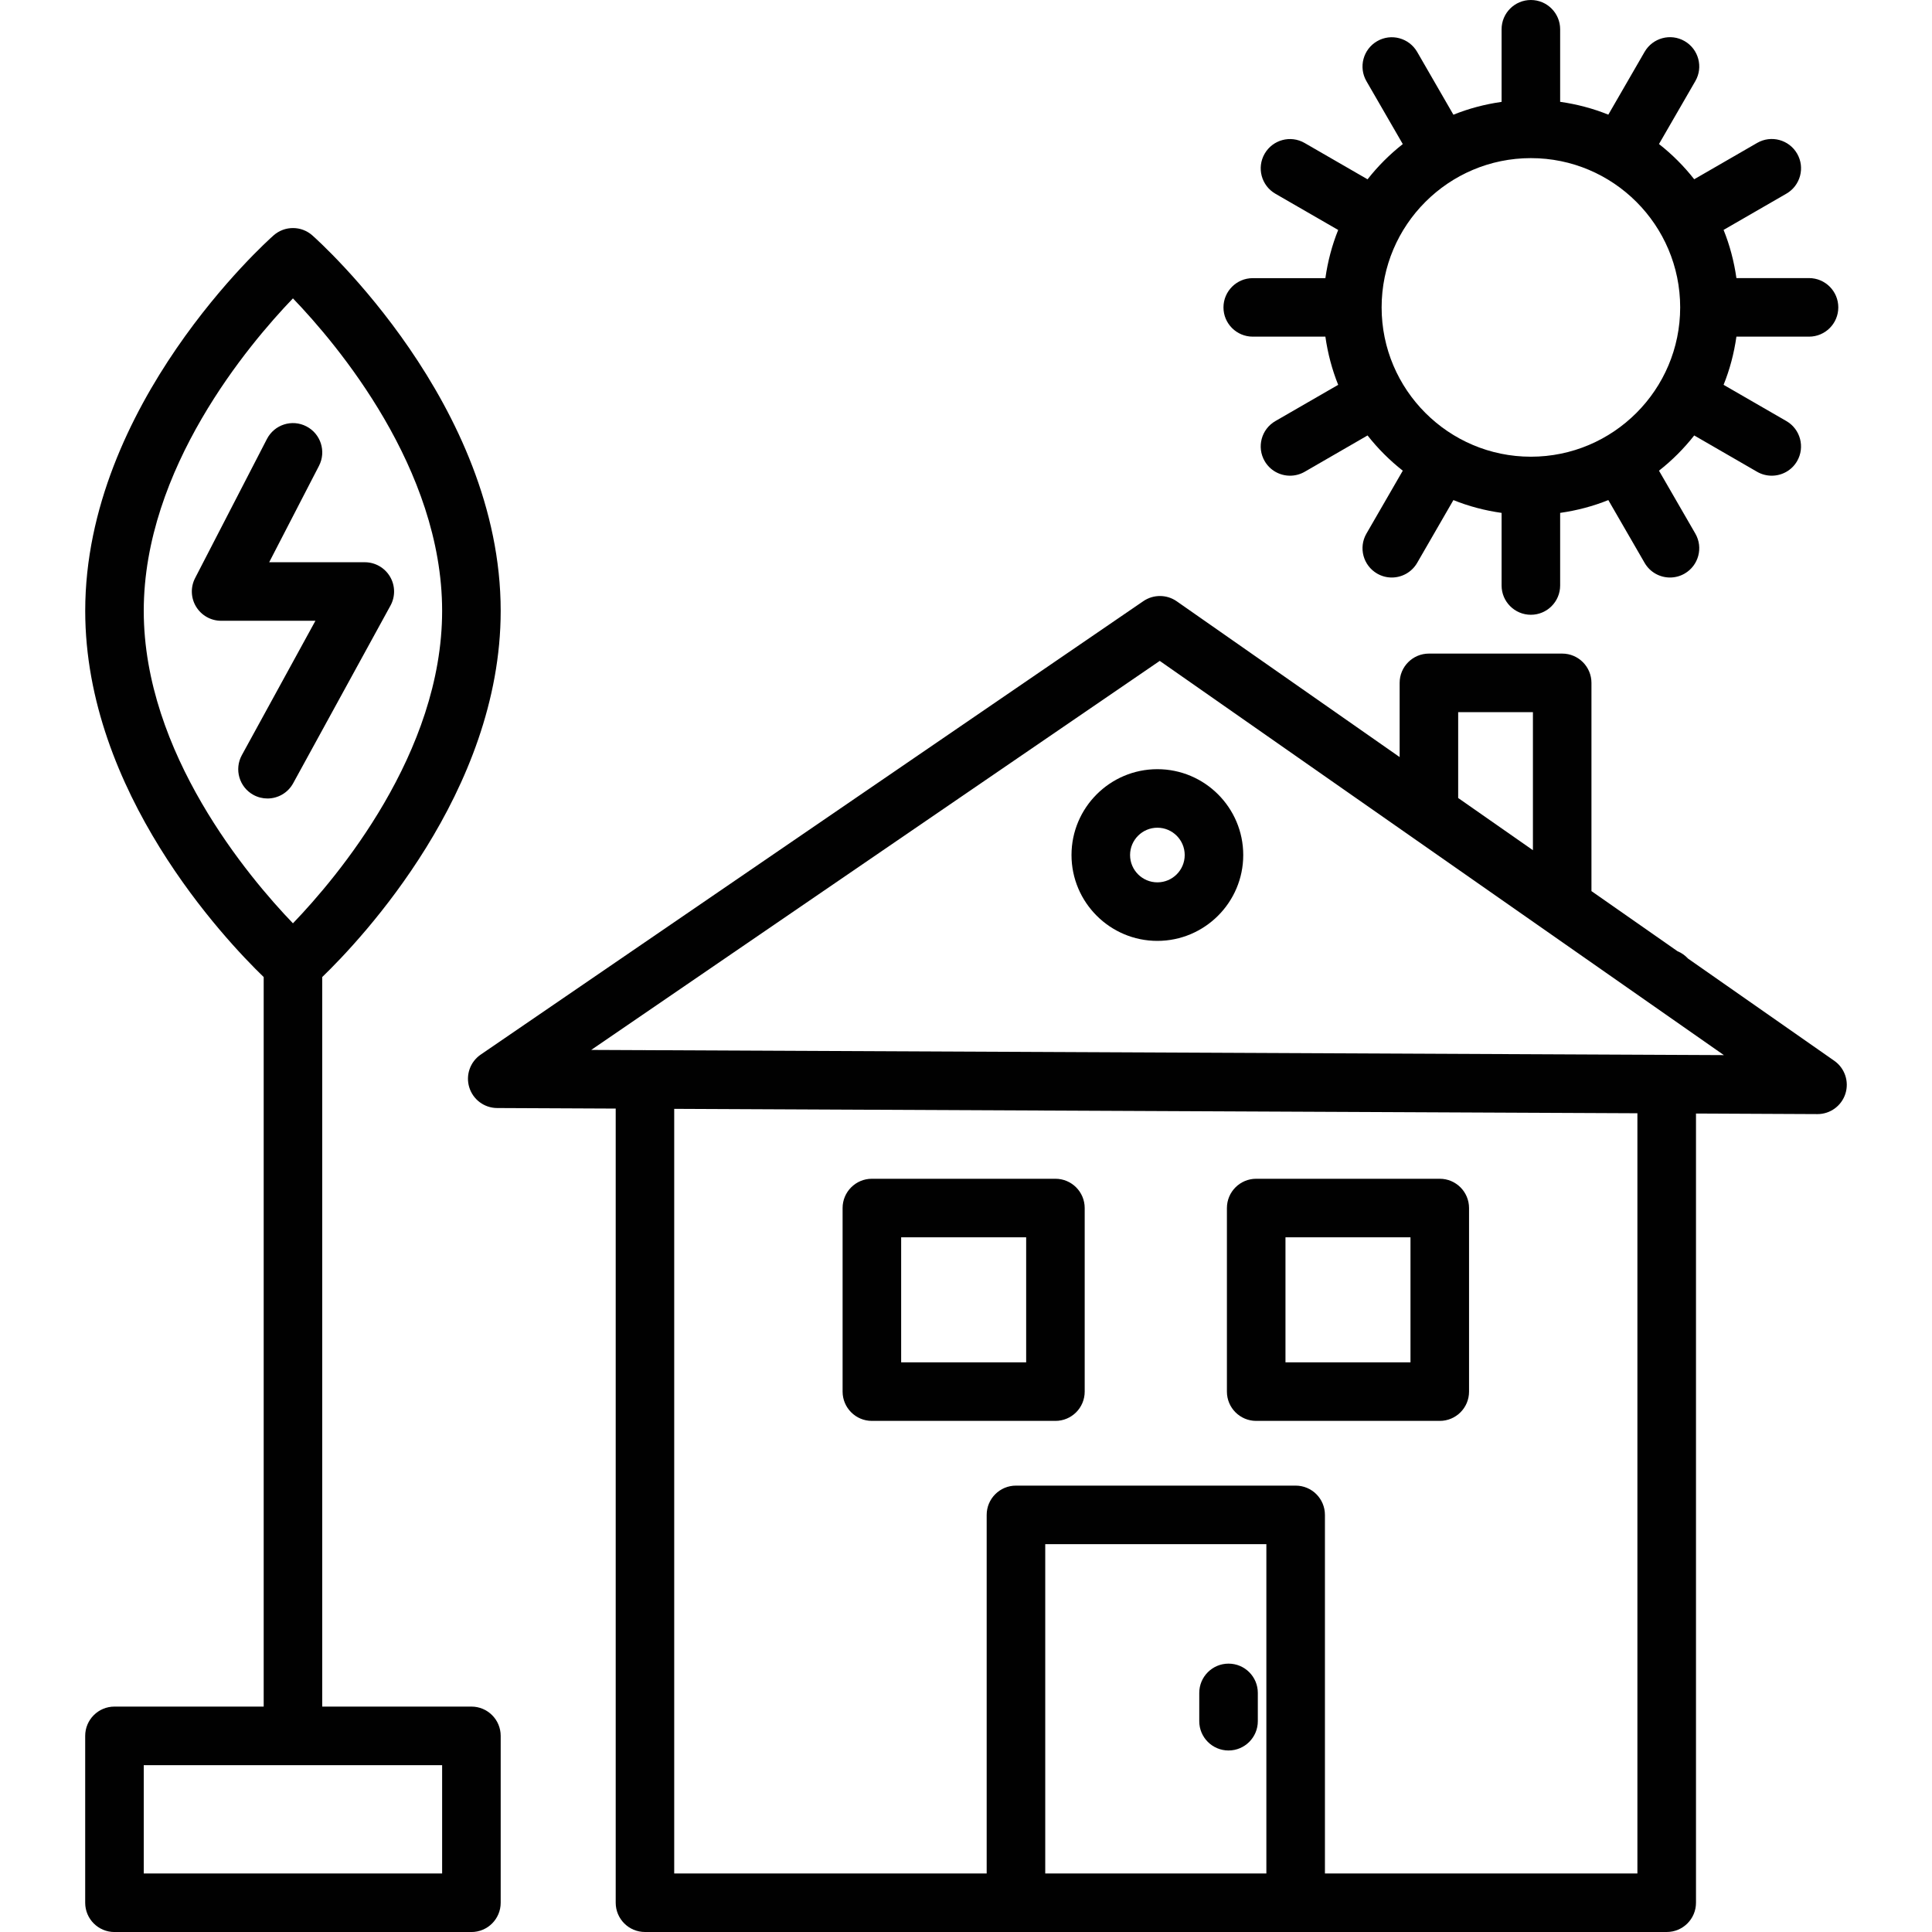 <svg xmlns="http://www.w3.org/2000/svg" width="64" height="64" enable-background="new 0 0 64 64" viewBox="0 0 64 64" id="agricultural-building"><path fill="#010101" d="M15.616,56.533h-4.942V32.366c1.291-1.248,5.912-6.131,5.912-12.131c0-6.825-5.983-12.21-6.238-12.436
		c-0.367-0.326-0.919-0.326-1.287,0C8.806,8.024,2.823,13.41,2.823,20.235c0,6,4.621,10.883,5.912,12.131v24.167H3.792
		c-0.536,0-0.97,0.434-0.97,0.97v5.528c0,0.536,0.434,0.97,0.97,0.97h11.824c0.536,0,0.97-0.434,0.97-0.97v-5.528
		C16.586,56.967,16.152,56.533,15.616,56.533z M4.762,20.235c0-4.709,3.473-8.822,4.942-10.351c1.47,1.529,4.942,5.642,4.942,10.351
		s-3.472,8.822-4.942,10.351C8.235,29.057,4.762,24.944,4.762,20.235z M14.646,62.061H4.762v-3.588h9.884V62.061z"></path><path fill="#010101" d="M12.935 20.061c.165-.301.159-.665-.016-.96s-.492-.476-.834-.476H8.917l1.65-3.194c.246-.476.059-1.061-.417-1.307-.477-.247-1.061-.059-1.307.417l-2.38 4.609c-.155.3-.143.66.034.949s.49.465.828.465h3.124l-2.438 4.452c-.257.47-.085 1.059.384 1.316.148.081.308.119.465.119.343 0 .675-.182.851-.504L12.935 20.061zM60.763 35.14l-4.844-3.385c-.098-.105-.214-.19-.35-.245l-2.85-1.991v-6.898c0-.535-.434-.97-.969-.97h-4.415c-.536 0-.97.435-.97.97v2.458l-7.385-5.161c-.33-.23-.77-.233-1.104-.005L15.924 34.935c-.35.24-.504.679-.379 1.085s.498.683.923.685l3.928.018V63.03c0 .536.434.97.97.97h33.846c.536 0 .97-.434.97-.97V36.887l4.022.019c.001 0 .002 0 .004 0 .422 0 .796-.274.924-.677C61.26 35.824 61.11 35.383 60.763 35.14zM48.304 23.591h2.476v4.573l-2.476-1.729V23.591zM41.95 62.061h-7.325V51.152h7.325V62.061zM54.241 62.061H43.89V50.183c0-.536-.434-.97-.97-.97h-9.265c-.535 0-.97.434-.97.97v11.878H22.334V36.732l31.907.146V62.061zM21.382 34.788c-.006 0-.011-.003-.017-.003s-.011.003-.017.003l-1.763-.008 18.833-12.887 18.688 13.059L21.382 34.788z"></path><path fill="#010101" d="M28.882 47.069h6.08c.536 0 .97-.434.97-.97v-6.081c0-.535-.434-.97-.97-.97h-6.08c-.536 0-.97.435-.97.97v6.081C27.913 46.635 28.347 47.069 28.882 47.069zM29.852 40.988h4.141v4.141h-4.141V40.988zM41.613 47.069h6.081c.536 0 .97-.434.97-.97v-6.081c0-.535-.434-.97-.97-.97h-6.081c-.536 0-.97.435-.97.97v6.081C40.643 46.635 41.077 47.069 41.613 47.069zM42.583 40.988h4.141v4.141h-4.141V40.988zM35.495 28.324c0 1.568 1.276 2.844 2.844 2.844s2.845-1.276 2.845-2.844c0-1.568-1.276-2.844-2.845-2.844S35.495 26.756 35.495 28.324zM39.245 28.324c0 .5-.406.905-.905.905-.499 0-.905-.406-.905-.905 0-.499.407-.905.905-.905C38.839 27.419 39.245 27.825 39.245 28.324zM41.499 11.152h2.406c.079.556.221 1.091.424 1.596l-2.081 1.201c-.464.268-.623.861-.355 1.325.18.311.506.484.841.484.165 0 .332-.042.484-.129l2.084-1.204c.341.434.733.826 1.167 1.167l-1.204 2.084c-.268.463-.109 1.057.355 1.325.152.088.319.13.484.13.335 0 .661-.174.841-.485l1.201-2.08c.505.204 1.041.346 1.596.424v2.405c0 .535.434.97.97.97.535 0 .97-.435.97-.97v-2.405c.556-.079 1.091-.221 1.596-.424l1.202 2.08c.18.311.505.485.841.485.164 0 .332-.042.484-.13.464-.268.623-.861.355-1.325l-1.204-2.084c.435-.341.826-.733 1.167-1.167l2.084 1.204c.153.088.32.129.484.129.335 0 .661-.173.841-.484.267-.464.108-1.057-.355-1.325l-2.081-1.201c.204-.505.346-1.04.425-1.596h2.405c.536 0 .97-.434.97-.97 0-.535-.434-.97-.97-.97h-2.405c-.079-.556-.221-1.091-.425-1.596l2.081-1.201c.464-.268.623-.861.355-1.325-.268-.464-.86-.624-1.325-.355l-2.084 1.203c-.341-.434-.732-.826-1.167-1.167l1.204-2.084c.268-.463.109-1.057-.355-1.325-.464-.269-1.057-.108-1.325.355l-1.202 2.081c-.505-.204-1.04-.346-1.596-.425V.97c0-.536-.435-.97-.97-.97-.536 0-.97.434-.97.97v2.405c-.556.079-1.091.221-1.596.425l-1.201-2.081c-.269-.463-.861-.624-1.325-.355-.464.268-.623.861-.355 1.325l1.204 2.084c-.434.341-.825.732-1.167 1.167l-2.084-1.203c-.465-.269-1.057-.109-1.325.355s-.109 1.057.355 1.325l2.081 1.201c-.204.505-.345 1.04-.424 1.596h-2.406c-.535 0-.97.435-.97.97C40.529 10.718 40.964 11.152 41.499 11.152zM50.713 5.238c2.727 0 4.945 2.218 4.945 4.945 0 2.727-2.218 4.946-4.945 4.946-2.727 0-4.945-2.219-4.945-4.946C45.768 7.456 47.986 5.238 50.713 5.238zM40.697 57.987c.536 0 .97-.435.97-.97V56.08c0-.536-.434-.97-.97-.97s-.97.434-.97.97v.938C39.727 57.552 40.161 57.987 40.697 57.987z"></path></svg>